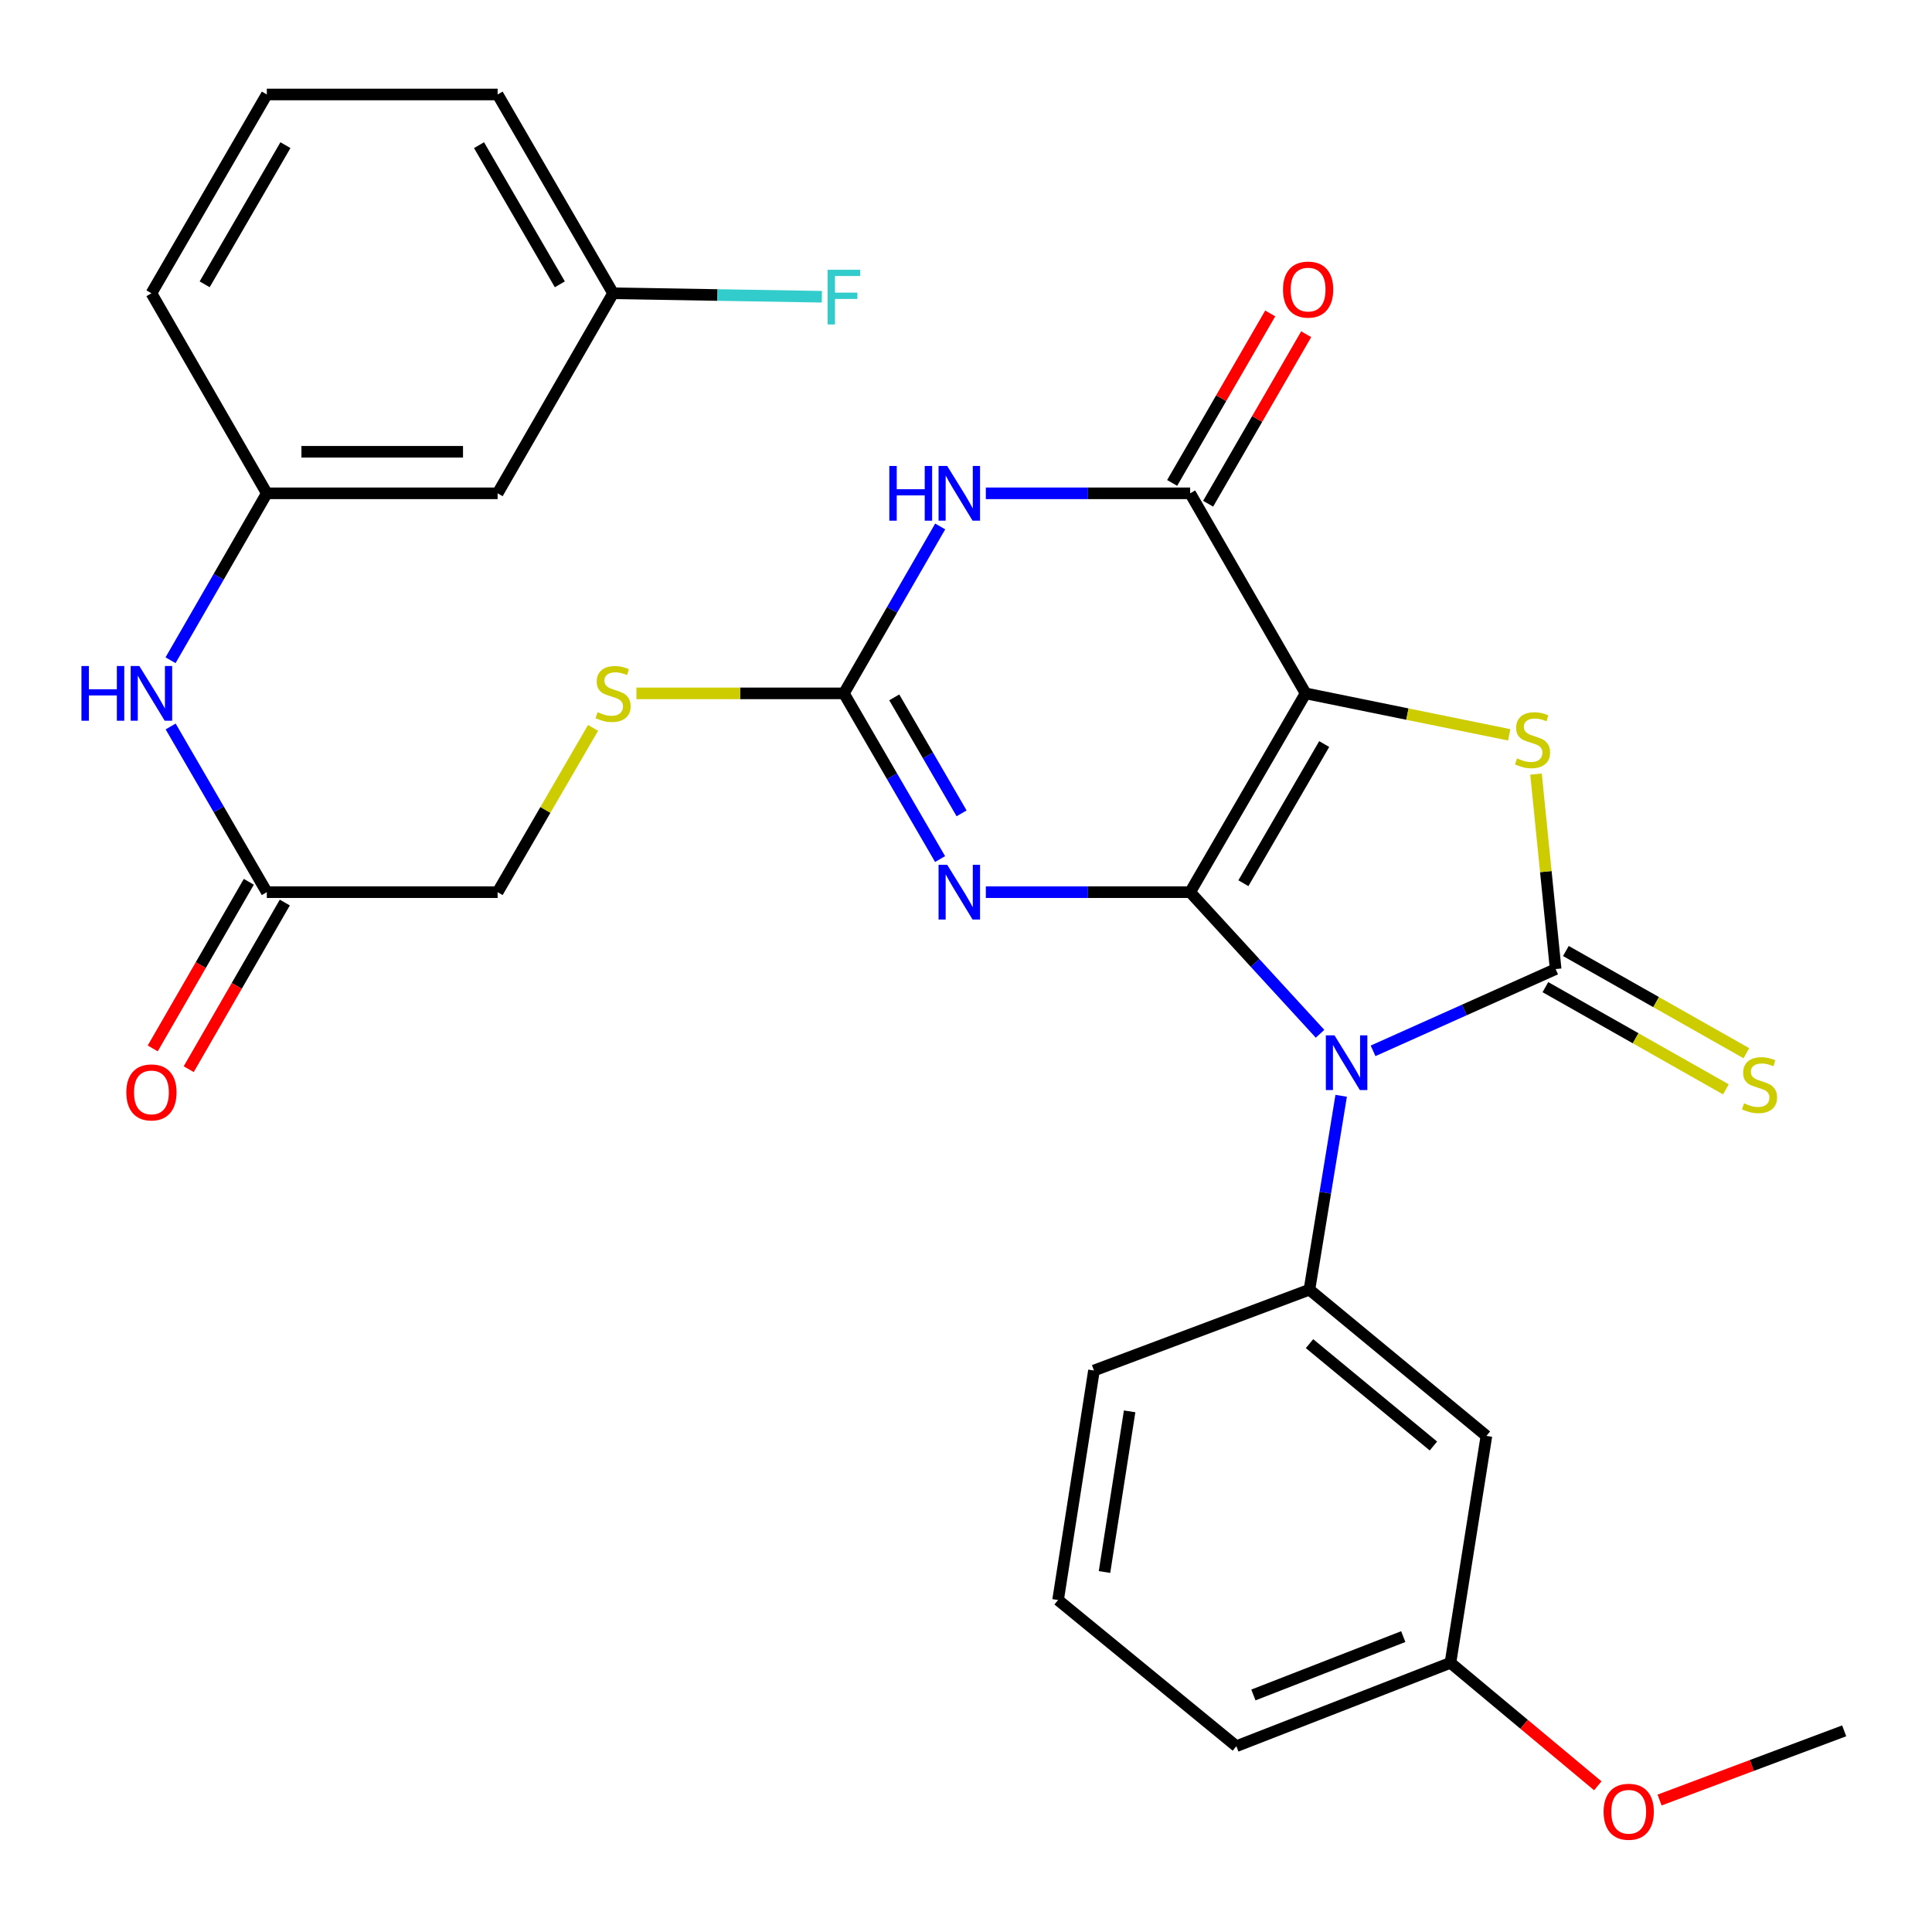 <?xml version='1.0' encoding='iso-8859-1'?>
<svg version='1.1' baseProfile='full'
              xmlns='http://www.w3.org/2000/svg'
                      xmlns:rdkit='http://www.rdkit.org/xml'
                      xmlns:xlink='http://www.w3.org/1999/xlink'
                  xml:space='preserve'
width='1000px' height='1000px' viewBox='0 0 1000 1000'>
<!-- END OF HEADER -->
<rect style='opacity:1.0;fill:#FFFFFF;stroke:none' width='1000' height='1000' x='0' y='0'> </rect>
<path class='bond-0' d='M 616.017,461.787 L 649.638,498.434' style='fill:none;fill-rule:evenodd;stroke:#000000;stroke-width:6px;stroke-linecap:butt;stroke-linejoin:miter;stroke-opacity:1' />
<path class='bond-0' d='M 649.638,498.434 L 683.259,535.08' style='fill:none;fill-rule:evenodd;stroke:#0000FF;stroke-width:6px;stroke-linecap:butt;stroke-linejoin:miter;stroke-opacity:1' />
<path class='bond-1' d='M 616.017,461.787 L 675.776,358.888' style='fill:none;fill-rule:evenodd;stroke:#000000;stroke-width:6px;stroke-linecap:butt;stroke-linejoin:miter;stroke-opacity:1' />
<path class='bond-1' d='M 643.577,457.152 L 685.408,385.123' style='fill:none;fill-rule:evenodd;stroke:#000000;stroke-width:6px;stroke-linecap:butt;stroke-linejoin:miter;stroke-opacity:1' />
<path class='bond-3' d='M 616.017,461.787 L 563.14,461.787' style='fill:none;fill-rule:evenodd;stroke:#000000;stroke-width:6px;stroke-linecap:butt;stroke-linejoin:miter;stroke-opacity:1' />
<path class='bond-3' d='M 563.14,461.787 L 510.263,461.787' style='fill:none;fill-rule:evenodd;stroke:#0000FF;stroke-width:6px;stroke-linecap:butt;stroke-linejoin:miter;stroke-opacity:1' />
<path class='bond-2' d='M 710.697,543.914 L 757.947,522.754' style='fill:none;fill-rule:evenodd;stroke:#0000FF;stroke-width:6px;stroke-linecap:butt;stroke-linejoin:miter;stroke-opacity:1' />
<path class='bond-2' d='M 757.947,522.754 L 805.197,501.594' style='fill:none;fill-rule:evenodd;stroke:#000000;stroke-width:6px;stroke-linecap:butt;stroke-linejoin:miter;stroke-opacity:1' />
<path class='bond-8' d='M 694.188,567.187 L 685.973,617.362' style='fill:none;fill-rule:evenodd;stroke:#0000FF;stroke-width:6px;stroke-linecap:butt;stroke-linejoin:miter;stroke-opacity:1' />
<path class='bond-8' d='M 685.973,617.362 L 677.759,667.537' style='fill:none;fill-rule:evenodd;stroke:#000000;stroke-width:6px;stroke-linecap:butt;stroke-linejoin:miter;stroke-opacity:1' />
<path class='bond-4' d='M 675.776,358.888 L 728.468,369.617' style='fill:none;fill-rule:evenodd;stroke:#000000;stroke-width:6px;stroke-linecap:butt;stroke-linejoin:miter;stroke-opacity:1' />
<path class='bond-4' d='M 728.468,369.617 L 781.161,380.347' style='fill:none;fill-rule:evenodd;stroke:#CCCC00;stroke-width:6px;stroke-linecap:butt;stroke-linejoin:miter;stroke-opacity:1' />
<path class='bond-5' d='M 675.776,358.888 L 616.017,255.344' style='fill:none;fill-rule:evenodd;stroke:#000000;stroke-width:6px;stroke-linecap:butt;stroke-linejoin:miter;stroke-opacity:1' />
<path class='bond-9' d='M 799.898,510.95 L 846.606,537.4' style='fill:none;fill-rule:evenodd;stroke:#000000;stroke-width:6px;stroke-linecap:butt;stroke-linejoin:miter;stroke-opacity:1' />
<path class='bond-9' d='M 846.606,537.4 L 893.314,563.85' style='fill:none;fill-rule:evenodd;stroke:#CCCC00;stroke-width:6px;stroke-linecap:butt;stroke-linejoin:miter;stroke-opacity:1' />
<path class='bond-9' d='M 810.495,492.238 L 857.203,518.688' style='fill:none;fill-rule:evenodd;stroke:#000000;stroke-width:6px;stroke-linecap:butt;stroke-linejoin:miter;stroke-opacity:1' />
<path class='bond-9' d='M 857.203,518.688 L 903.911,545.138' style='fill:none;fill-rule:evenodd;stroke:#CCCC00;stroke-width:6px;stroke-linecap:butt;stroke-linejoin:miter;stroke-opacity:1' />
<path class='bond-30' d='M 805.197,501.594 L 800.117,451.132' style='fill:none;fill-rule:evenodd;stroke:#000000;stroke-width:6px;stroke-linecap:butt;stroke-linejoin:miter;stroke-opacity:1' />
<path class='bond-30' d='M 800.117,451.132 L 795.036,400.671' style='fill:none;fill-rule:evenodd;stroke:#CCCC00;stroke-width:6px;stroke-linecap:butt;stroke-linejoin:miter;stroke-opacity:1' />
<path class='bond-7' d='M 486.589,444.653 L 461.695,401.77' style='fill:none;fill-rule:evenodd;stroke:#0000FF;stroke-width:6px;stroke-linecap:butt;stroke-linejoin:miter;stroke-opacity:1' />
<path class='bond-7' d='M 461.695,401.77 L 436.801,358.888' style='fill:none;fill-rule:evenodd;stroke:#000000;stroke-width:6px;stroke-linecap:butt;stroke-linejoin:miter;stroke-opacity:1' />
<path class='bond-7' d='M 497.718,420.991 L 480.293,390.974' style='fill:none;fill-rule:evenodd;stroke:#0000FF;stroke-width:6px;stroke-linecap:butt;stroke-linejoin:miter;stroke-opacity:1' />
<path class='bond-7' d='M 480.293,390.974 L 462.867,360.956' style='fill:none;fill-rule:evenodd;stroke:#000000;stroke-width:6px;stroke-linecap:butt;stroke-linejoin:miter;stroke-opacity:1' />
<path class='bond-14' d='M 625.324,260.728 L 650.703,216.863' style='fill:none;fill-rule:evenodd;stroke:#000000;stroke-width:6px;stroke-linecap:butt;stroke-linejoin:miter;stroke-opacity:1' />
<path class='bond-14' d='M 650.703,216.863 L 676.082,172.997' style='fill:none;fill-rule:evenodd;stroke:#FF0000;stroke-width:6px;stroke-linecap:butt;stroke-linejoin:miter;stroke-opacity:1' />
<path class='bond-14' d='M 606.71,249.959 L 632.089,206.094' style='fill:none;fill-rule:evenodd;stroke:#000000;stroke-width:6px;stroke-linecap:butt;stroke-linejoin:miter;stroke-opacity:1' />
<path class='bond-14' d='M 632.089,206.094 L 657.468,162.228' style='fill:none;fill-rule:evenodd;stroke:#FF0000;stroke-width:6px;stroke-linecap:butt;stroke-linejoin:miter;stroke-opacity:1' />
<path class='bond-31' d='M 616.017,255.344 L 563.14,255.344' style='fill:none;fill-rule:evenodd;stroke:#000000;stroke-width:6px;stroke-linecap:butt;stroke-linejoin:miter;stroke-opacity:1' />
<path class='bond-31' d='M 563.14,255.344 L 510.263,255.344' style='fill:none;fill-rule:evenodd;stroke:#0000FF;stroke-width:6px;stroke-linecap:butt;stroke-linejoin:miter;stroke-opacity:1' />
<path class='bond-6' d='M 486.643,272.492 L 461.722,315.69' style='fill:none;fill-rule:evenodd;stroke:#0000FF;stroke-width:6px;stroke-linecap:butt;stroke-linejoin:miter;stroke-opacity:1' />
<path class='bond-6' d='M 461.722,315.69 L 436.801,358.888' style='fill:none;fill-rule:evenodd;stroke:#000000;stroke-width:6px;stroke-linecap:butt;stroke-linejoin:miter;stroke-opacity:1' />
<path class='bond-12' d='M 436.801,358.888 L 383.1,358.888' style='fill:none;fill-rule:evenodd;stroke:#000000;stroke-width:6px;stroke-linecap:butt;stroke-linejoin:miter;stroke-opacity:1' />
<path class='bond-12' d='M 383.1,358.888 L 329.398,358.888' style='fill:none;fill-rule:evenodd;stroke:#CCCC00;stroke-width:6px;stroke-linecap:butt;stroke-linejoin:miter;stroke-opacity:1' />
<path class='bond-10' d='M 677.759,667.537 L 769.368,743.221' style='fill:none;fill-rule:evenodd;stroke:#000000;stroke-width:6px;stroke-linecap:butt;stroke-linejoin:miter;stroke-opacity:1' />
<path class='bond-10' d='M 677.804,695.468 L 741.93,748.447' style='fill:none;fill-rule:evenodd;stroke:#000000;stroke-width:6px;stroke-linecap:butt;stroke-linejoin:miter;stroke-opacity:1' />
<path class='bond-21' d='M 677.759,667.537 L 566.234,709.375' style='fill:none;fill-rule:evenodd;stroke:#000000;stroke-width:6px;stroke-linecap:butt;stroke-linejoin:miter;stroke-opacity:1' />
<path class='bond-19' d='M 769.368,743.221 L 750.755,860.671' style='fill:none;fill-rule:evenodd;stroke:#000000;stroke-width:6px;stroke-linecap:butt;stroke-linejoin:miter;stroke-opacity:1' />
<path class='bond-11' d='M 138.104,461.787 L 257.573,461.787' style='fill:none;fill-rule:evenodd;stroke:#000000;stroke-width:6px;stroke-linecap:butt;stroke-linejoin:miter;stroke-opacity:1' />
<path class='bond-13' d='M 138.104,461.787 L 113.215,418.905' style='fill:none;fill-rule:evenodd;stroke:#000000;stroke-width:6px;stroke-linecap:butt;stroke-linejoin:miter;stroke-opacity:1' />
<path class='bond-13' d='M 113.215,418.905 L 88.326,376.022' style='fill:none;fill-rule:evenodd;stroke:#0000FF;stroke-width:6px;stroke-linecap:butt;stroke-linejoin:miter;stroke-opacity:1' />
<path class='bond-17' d='M 128.789,456.415 L 103.919,499.539' style='fill:none;fill-rule:evenodd;stroke:#000000;stroke-width:6px;stroke-linecap:butt;stroke-linejoin:miter;stroke-opacity:1' />
<path class='bond-17' d='M 103.919,499.539 L 79.049,542.663' style='fill:none;fill-rule:evenodd;stroke:#FF0000;stroke-width:6px;stroke-linecap:butt;stroke-linejoin:miter;stroke-opacity:1' />
<path class='bond-17' d='M 147.418,467.159 L 122.548,510.282' style='fill:none;fill-rule:evenodd;stroke:#000000;stroke-width:6px;stroke-linecap:butt;stroke-linejoin:miter;stroke-opacity:1' />
<path class='bond-17' d='M 122.548,510.282 L 97.677,553.406' style='fill:none;fill-rule:evenodd;stroke:#FF0000;stroke-width:6px;stroke-linecap:butt;stroke-linejoin:miter;stroke-opacity:1' />
<path class='bond-18' d='M 306.962,376.743 L 282.268,419.265' style='fill:none;fill-rule:evenodd;stroke:#CCCC00;stroke-width:6px;stroke-linecap:butt;stroke-linejoin:miter;stroke-opacity:1' />
<path class='bond-18' d='M 282.268,419.265 L 257.573,461.787' style='fill:none;fill-rule:evenodd;stroke:#000000;stroke-width:6px;stroke-linecap:butt;stroke-linejoin:miter;stroke-opacity:1' />
<path class='bond-15' d='M 88.272,341.74 L 113.188,298.542' style='fill:none;fill-rule:evenodd;stroke:#0000FF;stroke-width:6px;stroke-linecap:butt;stroke-linejoin:miter;stroke-opacity:1' />
<path class='bond-15' d='M 113.188,298.542 L 138.104,255.344' style='fill:none;fill-rule:evenodd;stroke:#000000;stroke-width:6px;stroke-linecap:butt;stroke-linejoin:miter;stroke-opacity:1' />
<path class='bond-16' d='M 138.104,255.344 L 257.573,255.344' style='fill:none;fill-rule:evenodd;stroke:#000000;stroke-width:6px;stroke-linecap:butt;stroke-linejoin:miter;stroke-opacity:1' />
<path class='bond-16' d='M 156.024,233.839 L 239.653,233.839' style='fill:none;fill-rule:evenodd;stroke:#000000;stroke-width:6px;stroke-linecap:butt;stroke-linejoin:miter;stroke-opacity:1' />
<path class='bond-26' d='M 138.104,255.344 L 78.381,151.8' style='fill:none;fill-rule:evenodd;stroke:#000000;stroke-width:6px;stroke-linecap:butt;stroke-linejoin:miter;stroke-opacity:1' />
<path class='bond-20' d='M 257.573,255.344 L 317.332,151.8' style='fill:none;fill-rule:evenodd;stroke:#000000;stroke-width:6px;stroke-linecap:butt;stroke-linejoin:miter;stroke-opacity:1' />
<path class='bond-23' d='M 750.755,860.671 L 788.885,892.497' style='fill:none;fill-rule:evenodd;stroke:#000000;stroke-width:6px;stroke-linecap:butt;stroke-linejoin:miter;stroke-opacity:1' />
<path class='bond-23' d='M 788.885,892.497 L 827.016,924.323' style='fill:none;fill-rule:evenodd;stroke:#FF0000;stroke-width:6px;stroke-linecap:butt;stroke-linejoin:miter;stroke-opacity:1' />
<path class='bond-32' d='M 750.755,860.671 L 639.935,903.824' style='fill:none;fill-rule:evenodd;stroke:#000000;stroke-width:6px;stroke-linecap:butt;stroke-linejoin:miter;stroke-opacity:1' />
<path class='bond-32' d='M 726.329,847.105 L 648.755,877.312' style='fill:none;fill-rule:evenodd;stroke:#000000;stroke-width:6px;stroke-linecap:butt;stroke-linejoin:miter;stroke-opacity:1' />
<path class='bond-22' d='M 317.332,151.8 L 371.363,152.697' style='fill:none;fill-rule:evenodd;stroke:#000000;stroke-width:6px;stroke-linecap:butt;stroke-linejoin:miter;stroke-opacity:1' />
<path class='bond-22' d='M 371.363,152.697 L 425.394,153.594' style='fill:none;fill-rule:evenodd;stroke:#33CCCC;stroke-width:6px;stroke-linecap:butt;stroke-linejoin:miter;stroke-opacity:1' />
<path class='bond-33' d='M 317.332,151.8 L 257.573,48.901' style='fill:none;fill-rule:evenodd;stroke:#000000;stroke-width:6px;stroke-linecap:butt;stroke-linejoin:miter;stroke-opacity:1' />
<path class='bond-33' d='M 289.772,147.165 L 247.941,75.135' style='fill:none;fill-rule:evenodd;stroke:#000000;stroke-width:6px;stroke-linecap:butt;stroke-linejoin:miter;stroke-opacity:1' />
<path class='bond-24' d='M 566.234,709.375 L 547.657,828.164' style='fill:none;fill-rule:evenodd;stroke:#000000;stroke-width:6px;stroke-linecap:butt;stroke-linejoin:miter;stroke-opacity:1' />
<path class='bond-24' d='M 584.694,730.516 L 571.689,813.668' style='fill:none;fill-rule:evenodd;stroke:#000000;stroke-width:6px;stroke-linecap:butt;stroke-linejoin:miter;stroke-opacity:1' />
<path class='bond-29' d='M 858.998,931.693 L 906.772,913.786' style='fill:none;fill-rule:evenodd;stroke:#FF0000;stroke-width:6px;stroke-linecap:butt;stroke-linejoin:miter;stroke-opacity:1' />
<path class='bond-29' d='M 906.772,913.786 L 954.545,895.879' style='fill:none;fill-rule:evenodd;stroke:#000000;stroke-width:6px;stroke-linecap:butt;stroke-linejoin:miter;stroke-opacity:1' />
<path class='bond-27' d='M 547.657,828.164 L 639.935,903.824' style='fill:none;fill-rule:evenodd;stroke:#000000;stroke-width:6px;stroke-linecap:butt;stroke-linejoin:miter;stroke-opacity:1' />
<path class='bond-25' d='M 138.104,48.901 L 78.381,151.8' style='fill:none;fill-rule:evenodd;stroke:#000000;stroke-width:6px;stroke-linecap:butt;stroke-linejoin:miter;stroke-opacity:1' />
<path class='bond-25' d='M 147.744,75.13 L 105.938,147.16' style='fill:none;fill-rule:evenodd;stroke:#000000;stroke-width:6px;stroke-linecap:butt;stroke-linejoin:miter;stroke-opacity:1' />
<path class='bond-28' d='M 138.104,48.901 L 257.573,48.901' style='fill:none;fill-rule:evenodd;stroke:#000000;stroke-width:6px;stroke-linecap:butt;stroke-linejoin:miter;stroke-opacity:1' />
<path  class='atom-1' d='M 690.733 535.891
L 700.013 550.891
Q 700.933 552.371, 702.413 555.051
Q 703.893 557.731, 703.973 557.891
L 703.973 535.891
L 707.733 535.891
L 707.733 564.211
L 703.853 564.211
L 693.893 547.811
Q 692.733 545.891, 691.493 543.691
Q 690.293 541.491, 689.933 540.811
L 689.933 564.211
L 686.253 564.211
L 686.253 535.891
L 690.733 535.891
' fill='#0000FF'/>
<path  class='atom-4' d='M 490.276 447.627
L 499.556 462.627
Q 500.476 464.107, 501.956 466.787
Q 503.436 469.467, 503.516 469.627
L 503.516 447.627
L 507.276 447.627
L 507.276 475.947
L 503.396 475.947
L 493.436 459.547
Q 492.276 457.627, 491.036 455.427
Q 489.836 453.227, 489.476 452.547
L 489.476 475.947
L 485.796 475.947
L 485.796 447.627
L 490.276 447.627
' fill='#0000FF'/>
<path  class='atom-5' d='M 785.238 392.526
Q 785.558 392.646, 786.878 393.206
Q 788.198 393.766, 789.638 394.126
Q 791.118 394.446, 792.558 394.446
Q 795.238 394.446, 796.798 393.166
Q 798.358 391.846, 798.358 389.566
Q 798.358 388.006, 797.558 387.046
Q 796.798 386.086, 795.598 385.566
Q 794.398 385.046, 792.398 384.446
Q 789.878 383.686, 788.358 382.966
Q 786.878 382.246, 785.798 380.726
Q 784.758 379.206, 784.758 376.646
Q 784.758 373.086, 787.158 370.886
Q 789.598 368.686, 794.398 368.686
Q 797.678 368.686, 801.398 370.246
L 800.478 373.326
Q 797.078 371.926, 794.518 371.926
Q 791.758 371.926, 790.238 373.086
Q 788.718 374.206, 788.758 376.166
Q 788.758 377.686, 789.518 378.606
Q 790.318 379.526, 791.438 380.046
Q 792.598 380.566, 794.518 381.166
Q 797.078 381.966, 798.598 382.766
Q 800.118 383.566, 801.198 385.206
Q 802.318 386.806, 802.318 389.566
Q 802.318 393.486, 799.678 395.606
Q 797.078 397.686, 792.718 397.686
Q 790.198 397.686, 788.278 397.126
Q 786.398 396.606, 784.158 395.686
L 785.238 392.526
' fill='#CCCC00'/>
<path  class='atom-7' d='M 460.316 241.184
L 464.156 241.184
L 464.156 253.224
L 478.636 253.224
L 478.636 241.184
L 482.476 241.184
L 482.476 269.504
L 478.636 269.504
L 478.636 256.424
L 464.156 256.424
L 464.156 269.504
L 460.316 269.504
L 460.316 241.184
' fill='#0000FF'/>
<path  class='atom-7' d='M 490.276 241.184
L 499.556 256.184
Q 500.476 257.664, 501.956 260.344
Q 503.436 263.024, 503.516 263.184
L 503.516 241.184
L 507.276 241.184
L 507.276 269.504
L 503.396 269.504
L 493.436 253.104
Q 492.276 251.184, 491.036 248.984
Q 489.836 246.784, 489.476 246.104
L 489.476 269.504
L 485.796 269.504
L 485.796 241.184
L 490.276 241.184
' fill='#0000FF'/>
<path  class='atom-10' d='M 902.724 571.073
Q 903.044 571.193, 904.364 571.753
Q 905.684 572.313, 907.124 572.673
Q 908.604 572.993, 910.044 572.993
Q 912.724 572.993, 914.284 571.713
Q 915.844 570.393, 915.844 568.113
Q 915.844 566.553, 915.044 565.593
Q 914.284 564.633, 913.084 564.113
Q 911.884 563.593, 909.884 562.993
Q 907.364 562.233, 905.844 561.513
Q 904.364 560.793, 903.284 559.273
Q 902.244 557.753, 902.244 555.193
Q 902.244 551.633, 904.644 549.433
Q 907.084 547.233, 911.884 547.233
Q 915.164 547.233, 918.884 548.793
L 917.964 551.873
Q 914.564 550.473, 912.004 550.473
Q 909.244 550.473, 907.724 551.633
Q 906.204 552.753, 906.244 554.713
Q 906.244 556.233, 907.004 557.153
Q 907.804 558.073, 908.924 558.593
Q 910.084 559.113, 912.004 559.713
Q 914.564 560.513, 916.084 561.313
Q 917.604 562.113, 918.684 563.753
Q 919.804 565.353, 919.804 568.113
Q 919.804 572.033, 917.164 574.153
Q 914.564 576.233, 910.204 576.233
Q 907.684 576.233, 905.764 575.673
Q 903.884 575.153, 901.644 574.233
L 902.724 571.073
' fill='#CCCC00'/>
<path  class='atom-13' d='M 309.332 368.608
Q 309.652 368.728, 310.972 369.288
Q 312.292 369.848, 313.732 370.208
Q 315.212 370.528, 316.652 370.528
Q 319.332 370.528, 320.892 369.248
Q 322.452 367.928, 322.452 365.648
Q 322.452 364.088, 321.652 363.128
Q 320.892 362.168, 319.692 361.648
Q 318.492 361.128, 316.492 360.528
Q 313.972 359.768, 312.452 359.048
Q 310.972 358.328, 309.892 356.808
Q 308.852 355.288, 308.852 352.728
Q 308.852 349.168, 311.252 346.968
Q 313.692 344.768, 318.492 344.768
Q 321.772 344.768, 325.492 346.328
L 324.572 349.408
Q 321.172 348.008, 318.612 348.008
Q 315.852 348.008, 314.332 349.168
Q 312.812 350.288, 312.852 352.248
Q 312.852 353.768, 313.612 354.688
Q 314.412 355.608, 315.532 356.128
Q 316.692 356.648, 318.612 357.248
Q 321.172 358.048, 322.692 358.848
Q 324.212 359.648, 325.292 361.288
Q 326.412 362.888, 326.412 365.648
Q 326.412 369.568, 323.772 371.688
Q 321.172 373.768, 316.812 373.768
Q 314.292 373.768, 312.372 373.208
Q 310.492 372.688, 308.252 371.768
L 309.332 368.608
' fill='#CCCC00'/>
<path  class='atom-14' d='M 42.161 344.728
L 46.001 344.728
L 46.001 356.768
L 60.481 356.768
L 60.481 344.728
L 64.321 344.728
L 64.321 373.048
L 60.481 373.048
L 60.481 359.968
L 46.001 359.968
L 46.001 373.048
L 42.161 373.048
L 42.161 344.728
' fill='#0000FF'/>
<path  class='atom-14' d='M 72.121 344.728
L 81.401 359.728
Q 82.321 361.208, 83.801 363.888
Q 85.281 366.568, 85.361 366.728
L 85.361 344.728
L 89.121 344.728
L 89.121 373.048
L 85.241 373.048
L 75.281 356.648
Q 74.121 354.728, 72.881 352.528
Q 71.681 350.328, 71.321 349.648
L 71.321 373.048
L 67.641 373.048
L 67.641 344.728
L 72.121 344.728
' fill='#0000FF'/>
<path  class='atom-15' d='M 664.078 149.885
Q 664.078 143.085, 667.438 139.285
Q 670.798 135.485, 677.078 135.485
Q 683.358 135.485, 686.718 139.285
Q 690.078 143.085, 690.078 149.885
Q 690.078 156.765, 686.678 160.685
Q 683.278 164.565, 677.078 164.565
Q 670.838 164.565, 667.438 160.685
Q 664.078 156.805, 664.078 149.885
M 677.078 161.365
Q 681.398 161.365, 683.718 158.485
Q 686.078 155.565, 686.078 149.885
Q 686.078 144.325, 683.718 141.525
Q 681.398 138.685, 677.078 138.685
Q 672.758 138.685, 670.398 141.485
Q 668.078 144.285, 668.078 149.885
Q 668.078 155.605, 670.398 158.485
Q 672.758 161.365, 677.078 161.365
' fill='#FF0000'/>
<path  class='atom-18' d='M 65.381 565.423
Q 65.381 558.623, 68.741 554.823
Q 72.101 551.023, 78.381 551.023
Q 84.661 551.023, 88.021 554.823
Q 91.381 558.623, 91.381 565.423
Q 91.381 572.303, 87.981 576.223
Q 84.581 580.103, 78.381 580.103
Q 72.141 580.103, 68.741 576.223
Q 65.381 572.343, 65.381 565.423
M 78.381 576.903
Q 82.701 576.903, 85.021 574.023
Q 87.381 571.103, 87.381 565.423
Q 87.381 559.863, 85.021 557.063
Q 82.701 554.223, 78.381 554.223
Q 74.061 554.223, 71.701 557.023
Q 69.381 559.823, 69.381 565.423
Q 69.381 571.143, 71.701 574.023
Q 74.061 576.903, 78.381 576.903
' fill='#FF0000'/>
<path  class='atom-23' d='M 428.381 139.623
L 445.221 139.623
L 445.221 142.863
L 432.181 142.863
L 432.181 151.463
L 443.781 151.463
L 443.781 154.743
L 432.181 154.743
L 432.181 167.943
L 428.381 167.943
L 428.381 139.623
' fill='#33CCCC'/>
<path  class='atom-24' d='M 830.021 937.761
Q 830.021 930.961, 833.381 927.161
Q 836.741 923.361, 843.021 923.361
Q 849.301 923.361, 852.661 927.161
Q 856.021 930.961, 856.021 937.761
Q 856.021 944.641, 852.621 948.561
Q 849.221 952.441, 843.021 952.441
Q 836.781 952.441, 833.381 948.561
Q 830.021 944.681, 830.021 937.761
M 843.021 949.241
Q 847.341 949.241, 849.661 946.361
Q 852.021 943.441, 852.021 937.761
Q 852.021 932.201, 849.661 929.401
Q 847.341 926.561, 843.021 926.561
Q 838.701 926.561, 836.341 929.361
Q 834.021 932.161, 834.021 937.761
Q 834.021 943.481, 836.341 946.361
Q 838.701 949.241, 843.021 949.241
' fill='#FF0000'/>
</svg>
